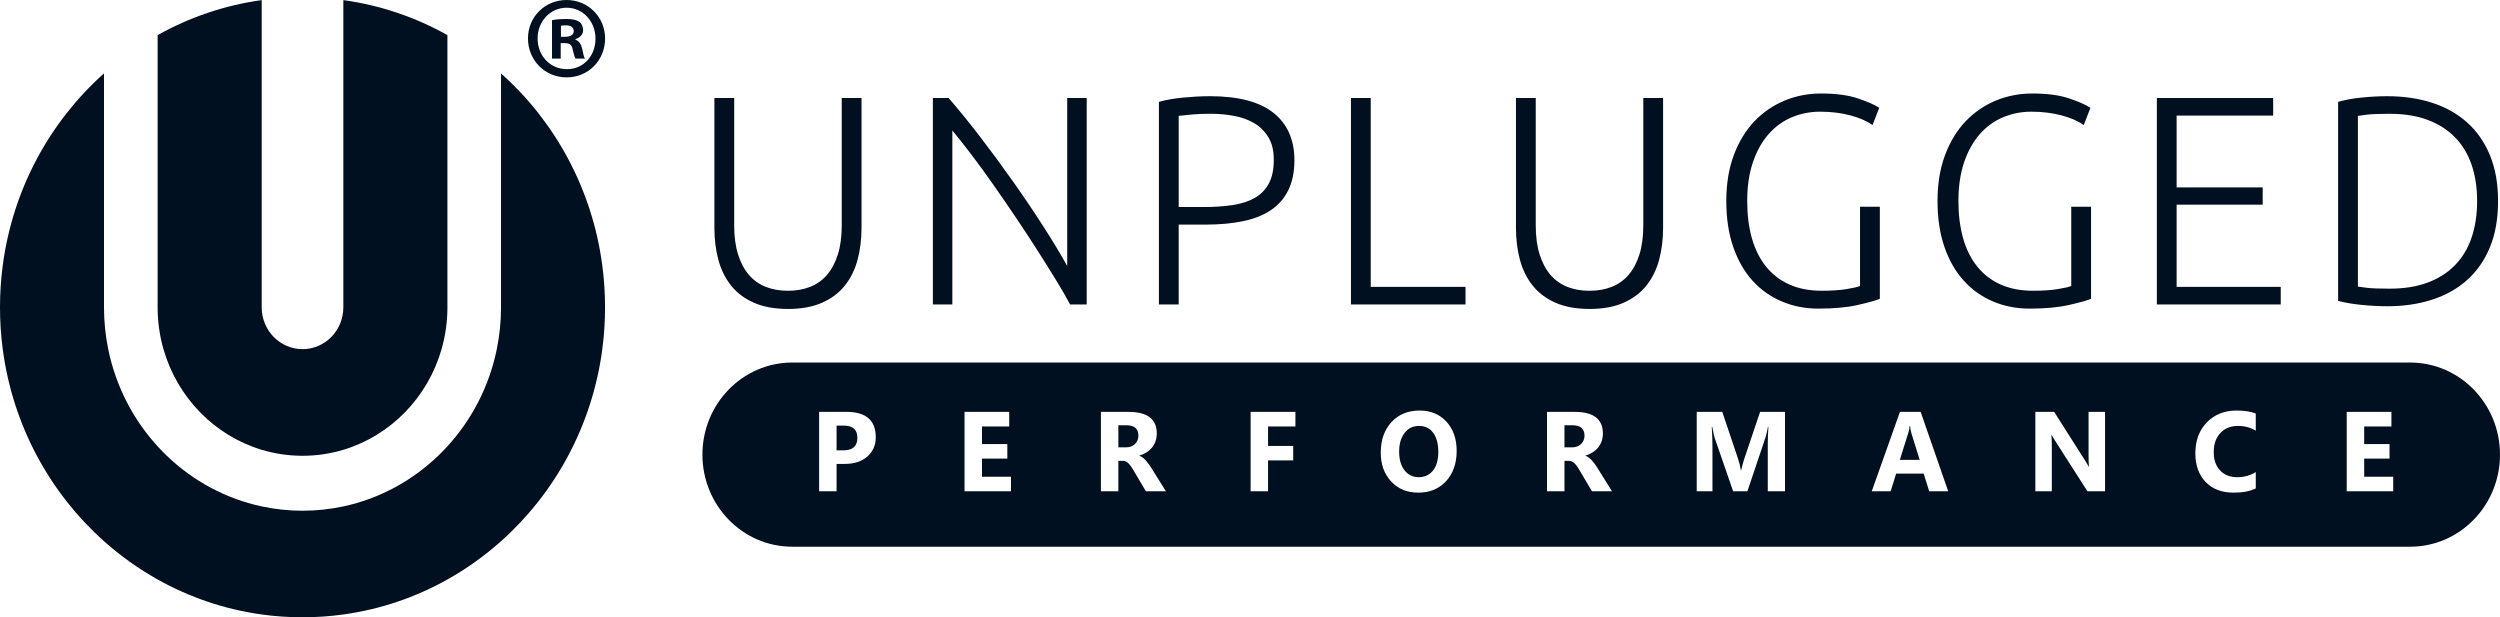 <svg class="w-auto h-8 lg:h-auto" width="162" height="40" viewBox="0 0 162 40" fill="none" xmlns="http://www.w3.org/2000/svg">
<title id="logoTitle">Unplugged Performance - Leader in Premium Upgrades for Tesla Vehicles</title>
<path d="M51.059 20.02C50.193 20.02 49.454 19.884 48.846 19.614C48.236 19.343 47.743 18.971 47.366 18.494C46.99 18.018 46.717 17.46 46.547 16.823C46.378 16.186 46.293 15.501 46.293 14.766V6.35H47.575V14.594C47.575 15.328 47.66 15.962 47.829 16.496C47.998 17.03 48.234 17.47 48.535 17.818C48.837 18.166 49.201 18.423 49.628 18.591C50.056 18.758 50.533 18.842 51.06 18.842C51.587 18.842 52.065 18.758 52.492 18.591C52.919 18.423 53.283 18.166 53.585 17.818C53.886 17.47 54.122 17.031 54.291 16.496C54.461 15.962 54.545 15.328 54.545 14.594V6.35H55.827V14.767C55.827 15.502 55.742 16.187 55.573 16.824C55.404 17.461 55.131 18.018 54.754 18.495C54.377 18.971 53.885 19.344 53.275 19.615C52.665 19.885 51.928 20.021 51.061 20.021L51.059 20.02ZM69.344 19.73C69.105 19.279 68.801 18.752 68.43 18.147C68.059 17.542 67.654 16.895 67.215 16.207C66.775 15.518 66.31 14.81 65.82 14.083C65.331 13.356 64.844 12.648 64.36 11.959C63.877 11.271 63.406 10.623 62.947 10.019C62.488 9.414 62.077 8.893 61.712 8.455V19.73H60.45V6.35H61.468C62.108 7.084 62.795 7.929 63.531 8.889C64.266 9.848 64.985 10.825 65.688 11.823C66.392 12.82 67.047 13.795 67.657 14.748C68.267 15.701 68.765 16.531 69.155 17.238V6.35H70.418V19.73H69.344ZM78.396 6.233C80.243 6.233 81.618 6.593 82.522 7.314C83.427 8.035 83.878 9.058 83.878 10.384C83.878 11.142 83.746 11.79 83.482 12.324C83.218 12.857 82.841 13.289 82.352 13.617C81.862 13.946 81.263 14.184 80.552 14.332C79.843 14.479 79.042 14.554 78.15 14.554H76.379V19.729H75.097V6.601C75.549 6.472 76.081 6.379 76.689 6.321C77.299 6.263 77.867 6.234 78.394 6.234L78.396 6.233ZM78.452 7.372C77.975 7.372 77.57 7.388 77.237 7.42C76.905 7.452 76.618 7.481 76.38 7.507V13.415H78C78.691 13.415 79.316 13.373 79.875 13.289C80.434 13.205 80.912 13.05 81.307 12.825C81.703 12.6 82.007 12.289 82.221 11.889C82.434 11.49 82.541 10.981 82.541 10.364C82.541 9.747 82.425 9.283 82.192 8.897C81.96 8.511 81.652 8.205 81.269 7.98C80.887 7.755 80.45 7.597 79.96 7.507C79.47 7.417 78.967 7.372 78.452 7.372ZM94.966 18.59V19.729H87.542V6.35H88.823V18.591L94.966 18.59ZM103 20.019C102.134 20.019 101.395 19.883 100.786 19.613C100.177 19.342 99.684 18.97 99.307 18.493C98.93 18.017 98.657 17.459 98.488 16.822C98.319 16.185 98.234 15.499 98.234 14.765V6.35H99.516V14.594C99.516 15.328 99.6 15.962 99.77 16.496C99.939 17.03 100.175 17.47 100.476 17.818C100.777 18.166 101.142 18.423 101.569 18.591C101.996 18.758 102.474 18.842 103.001 18.842C103.528 18.842 104.006 18.758 104.433 18.591C104.86 18.423 105.224 18.166 105.526 17.818C105.827 17.47 106.063 17.031 106.232 16.496C106.402 15.962 106.486 15.328 106.486 14.594V6.35H107.768V14.767C107.768 15.502 107.683 16.187 107.514 16.824C107.345 17.461 107.072 18.018 106.695 18.495C106.318 18.971 105.825 19.344 105.216 19.615C104.606 19.885 103.869 20.021 103.002 20.021L103 20.019ZM121.813 13.396V19.362C121.574 19.465 121.106 19.597 120.409 19.757C119.712 19.918 118.854 19.999 117.837 19.999C116.982 19.999 116.191 19.844 115.463 19.535C114.734 19.227 114.103 18.78 113.57 18.193C113.036 17.608 112.617 16.88 112.316 16.012C112.015 15.142 111.864 14.148 111.864 13.029C111.864 11.91 112.027 10.914 112.353 10.046C112.68 9.177 113.123 8.45 113.681 7.864C114.241 7.279 114.89 6.832 115.631 6.522C116.373 6.213 117.164 6.059 118.005 6.059C118.972 6.059 119.77 6.165 120.398 6.378C121.026 6.59 121.484 6.793 121.773 6.986L121.34 8.106C120.988 7.849 120.511 7.639 119.908 7.478C119.306 7.317 118.652 7.237 117.949 7.237C117.296 7.237 116.68 7.358 116.102 7.603C115.524 7.848 115.021 8.214 114.594 8.704C114.167 9.193 113.832 9.798 113.587 10.519C113.342 11.239 113.219 12.077 113.219 13.029C113.219 13.917 113.32 14.718 113.52 15.432C113.722 16.147 114.026 16.758 114.434 17.267C114.842 17.775 115.348 18.165 115.95 18.435C116.553 18.705 117.25 18.84 118.042 18.84C118.683 18.84 119.22 18.805 119.653 18.734C120.087 18.663 120.379 18.596 120.53 18.532V13.396H121.813ZM135.5 13.396V19.362C135.261 19.465 134.793 19.597 134.096 19.757C133.399 19.918 132.541 19.999 131.524 19.999C130.669 19.999 129.878 19.844 129.15 19.535C128.421 19.227 127.79 18.78 127.257 18.193C126.723 17.608 126.304 16.88 126.003 16.012C125.702 15.142 125.551 14.148 125.551 13.029C125.551 11.91 125.714 10.914 126.04 10.046C126.367 9.177 126.81 8.45 127.368 7.864C127.928 7.279 128.577 6.832 129.318 6.522C130.06 6.213 130.851 6.059 131.692 6.059C132.659 6.059 133.457 6.165 134.085 6.378C134.713 6.59 135.171 6.793 135.46 6.986L135.027 8.106C134.675 7.849 134.198 7.639 133.595 7.478C132.993 7.317 132.339 7.237 131.635 7.237C130.983 7.237 130.367 7.358 129.789 7.603C129.21 7.848 128.708 8.214 128.281 8.704C127.854 9.193 127.519 9.798 127.274 10.519C127.029 11.239 126.906 12.077 126.906 13.029C126.906 13.917 127.007 14.718 127.207 15.432C127.409 16.147 127.713 16.758 128.121 17.267C128.529 17.775 129.035 18.165 129.637 18.435C130.24 18.705 130.937 18.84 131.729 18.84C132.37 18.84 132.907 18.805 133.34 18.734C133.774 18.663 134.066 18.596 134.217 18.532V13.396H135.5ZM139.765 19.73V6.35H147.301V7.489H141.045V12.142H146.622V13.262H141.045V18.591H147.791V19.73H139.765ZM161.874 13.03C161.874 14.176 161.698 15.173 161.346 16.023C160.994 16.873 160.502 17.58 159.867 18.147C159.232 18.713 158.475 19.138 157.597 19.421C156.717 19.704 155.75 19.845 154.695 19.845C154.167 19.845 153.615 19.816 153.037 19.758C152.459 19.701 151.95 19.614 151.51 19.498V6.601C151.949 6.472 152.458 6.379 153.037 6.321C153.614 6.263 154.167 6.234 154.695 6.234C155.75 6.234 156.717 6.376 157.597 6.658C158.476 6.941 159.233 7.367 159.867 7.932C160.502 8.499 160.994 9.207 161.346 10.056C161.698 10.906 161.874 11.897 161.874 13.03ZM152.792 18.571C152.867 18.583 153.059 18.609 153.366 18.648C153.674 18.687 154.167 18.706 154.845 18.706C155.787 18.706 156.61 18.574 157.314 18.311C158.017 18.047 158.607 17.671 159.085 17.181C159.563 16.692 159.92 16.097 160.159 15.395C160.398 14.694 160.517 13.905 160.517 13.03C160.517 12.154 160.398 11.37 160.159 10.675C159.92 9.98 159.563 9.387 159.085 8.899C158.607 8.409 158.017 8.034 157.314 7.769C156.61 7.505 155.787 7.374 154.845 7.374C154.167 7.374 153.674 7.394 153.366 7.432C153.059 7.47 152.866 7.496 152.792 7.509V18.571Z" fill="#011020"></path>
<path d="M123.744 27.606C123.732 27.757 123.703 27.907 123.656 28.054L123.11 29.798H124.396L123.857 28.069C123.818 27.94 123.789 27.785 123.773 27.606H123.744Z" fill="#011020"></path>
<path d="M72.981 27.557H72.47V28.989H72.96C73.203 28.989 73.398 28.916 73.545 28.773C73.695 28.627 73.769 28.447 73.769 28.231C73.769 27.782 73.507 27.557 72.981 27.557Z" fill="#011020"></path>
<path d="M91.96 27.6C91.563 27.6 91.248 27.753 91.015 28.057C90.782 28.362 90.664 28.766 90.664 29.268C90.664 29.771 90.781 30.181 91.015 30.477C91.249 30.774 91.554 30.922 91.932 30.922C92.31 30.922 92.631 30.778 92.86 30.49C93.088 30.202 93.203 29.801 93.203 29.29C93.203 28.779 93.093 28.341 92.87 28.045C92.649 27.749 92.345 27.6 91.96 27.6Z" fill="#011020"></path>
<path d="M54.655 27.578H54.21V29.182H54.655C55.257 29.182 55.558 28.911 55.558 28.371C55.558 27.831 55.257 27.578 54.655 27.578Z" fill="#011020"></path>
<path d="M156.176 23.492H51.34C48.124 23.492 45.517 26.164 45.517 29.459C45.517 32.755 48.124 35.427 51.34 35.427H156.176C159.392 35.427 162 32.755 162 29.459C162 26.164 159.392 23.492 156.176 23.492ZM56.204 29.582C55.841 29.901 55.355 30.061 54.749 30.061H54.21V31.834H53.079V26.689H54.852C56.116 26.689 56.749 27.236 56.749 28.329C56.749 28.846 56.568 29.263 56.205 29.583L56.204 29.582ZM65.514 31.834H62.502V26.689H65.398V27.633H63.633V28.777H65.275V29.717H63.633V30.894H65.513V31.833L65.514 31.834ZM74.252 31.834L73.471 30.511C73.412 30.409 73.357 30.321 73.303 30.241C73.248 30.162 73.195 30.095 73.139 30.039C73.084 29.983 73.028 29.94 72.968 29.91C72.909 29.88 72.844 29.865 72.774 29.865H72.469V31.835H71.339V26.69H73.132C74.35 26.69 74.959 27.156 74.959 28.089C74.959 28.269 74.933 28.435 74.879 28.587C74.825 28.739 74.749 28.876 74.652 28.998C74.553 29.121 74.435 29.225 74.296 29.314C74.157 29.402 74.003 29.471 73.833 29.521V29.536C73.907 29.56 73.98 29.598 74.049 29.651C74.119 29.705 74.186 29.768 74.252 29.84C74.317 29.912 74.38 29.989 74.439 30.072C74.499 30.154 74.552 30.235 74.601 30.313L75.55 31.834H74.252ZM83.943 27.633H82.17V28.896H83.799V29.835H82.17V31.833H81.04V26.688H83.943V27.633ZM93.705 31.181C93.247 31.676 92.648 31.923 91.911 31.923C91.173 31.923 90.606 31.683 90.153 31.204C89.7 30.724 89.473 30.1 89.473 29.329C89.473 28.517 89.703 27.858 90.163 27.356C90.624 26.855 91.233 26.603 91.991 26.603C92.708 26.603 93.287 26.843 93.729 27.324C94.172 27.804 94.392 28.438 94.392 29.225C94.392 30.012 94.164 30.685 93.705 31.181ZM103.159 31.834L102.378 30.511C102.32 30.409 102.265 30.321 102.21 30.241C102.156 30.162 102.102 30.095 102.047 30.039C101.991 29.983 101.935 29.94 101.876 29.91C101.816 29.88 101.752 29.865 101.681 29.865H101.377V31.835H100.246V26.69H102.04C103.258 26.69 103.867 27.156 103.867 28.089C103.867 28.269 103.84 28.435 103.787 28.587C103.733 28.739 103.657 28.876 103.559 28.998C103.461 29.121 103.343 29.225 103.204 29.314C103.065 29.402 102.91 29.471 102.74 29.521V29.536C102.815 29.56 102.887 29.598 102.957 29.651C103.026 29.705 103.094 29.768 103.159 29.84C103.225 29.912 103.287 29.989 103.347 30.072C103.406 30.154 103.46 30.235 103.509 30.313L104.458 31.834H103.159ZM115.668 31.834H114.552V28.755C114.552 28.423 114.566 28.056 114.593 27.655H114.565C114.507 27.971 114.454 28.198 114.408 28.336L113.232 31.834H112.307L111.11 28.372C111.077 28.278 111.024 28.04 110.953 27.655H110.922C110.952 28.162 110.967 28.607 110.967 28.989V31.834H109.948V26.689H111.604L112.629 29.738C112.711 29.982 112.771 30.228 112.808 30.474H112.829C112.891 30.189 112.958 29.943 113.029 29.732L114.054 26.689H115.668V31.834ZM125.012 31.834L124.654 30.69H122.869L122.515 31.834H121.29L123.116 26.689H124.458L126.243 31.834H125.012ZM136.407 31.834H135.266L133.197 28.602C133.075 28.413 132.992 28.27 132.944 28.174H132.93C132.948 28.356 132.958 28.634 132.958 29.007V31.834H131.89V26.689H133.109L135.101 29.821C135.192 29.962 135.276 30.102 135.353 30.24H135.368C135.349 30.12 135.339 29.885 135.339 29.534V26.688H136.407V31.834ZM146.174 27.909C145.838 27.703 145.456 27.6 145.026 27.6C144.555 27.6 144.174 27.752 143.885 28.055C143.596 28.359 143.45 28.771 143.45 29.29C143.45 29.809 143.586 30.184 143.859 30.48C144.133 30.776 144.5 30.922 144.963 30.922C145.425 30.922 145.808 30.813 146.174 30.592V31.65C145.807 31.832 145.329 31.923 144.738 31.923C143.967 31.923 143.362 31.692 142.92 31.227C142.479 30.764 142.259 30.145 142.259 29.373C142.259 28.55 142.507 27.882 143.003 27.371C143.499 26.859 144.143 26.603 144.934 26.603C145.423 26.603 145.837 26.667 146.173 26.793L146.174 27.909ZM155.08 31.834H152.068V26.689H154.964V27.633H153.199V28.777H154.841V29.717H153.199V30.894H155.079V31.833L155.08 31.834Z" fill="#011020"></path>
<path d="M101.888 27.557H101.377V28.989H101.867C102.109 28.989 102.305 28.916 102.452 28.773C102.601 28.627 102.676 28.447 102.676 28.231C102.676 27.782 102.414 27.557 101.888 27.557Z" fill="#011020"></path>
<path d="M39.21 2.491C39.21 3.905 38.128 5.014 36.719 5.014C35.311 5.014 34.213 3.905 34.213 2.491C34.213 1.078 35.326 0 36.719 0C38.113 0 39.21 1.109 39.21 2.491ZM34.836 2.491C34.836 3.6 35.637 4.482 36.734 4.482C37.832 4.482 38.588 3.6 38.588 2.507C38.588 1.413 37.802 0.501 36.72 0.501C35.638 0.501 34.836 1.397 34.836 2.491ZM36.333 3.798H35.77V1.307C35.993 1.262 36.304 1.231 36.704 1.231C37.164 1.231 37.371 1.307 37.55 1.413C37.683 1.52 37.786 1.717 37.786 1.961C37.786 2.234 37.579 2.447 37.282 2.538V2.568C37.519 2.659 37.653 2.841 37.727 3.176C37.801 3.556 37.846 3.708 37.905 3.798H37.298C37.223 3.708 37.179 3.479 37.105 3.19C37.061 2.917 36.913 2.795 36.601 2.795H36.334V3.797L36.333 3.798ZM36.349 2.385H36.615C36.927 2.385 37.179 2.279 37.179 2.021C37.179 1.792 37.016 1.641 36.66 1.641C36.512 1.641 36.408 1.656 36.349 1.671V2.385Z" fill="#011020"></path>
<path d="M39.029 17.202C38.703 14.727 37.938 12.396 36.815 10.292C35.694 8.19 34.217 6.316 32.466 4.756V19.913C32.466 20.843 32.372 21.749 32.193 22.625C31.703 25.03 30.572 27.193 28.992 28.922C28.8 29.132 28.6 29.337 28.394 29.535C26.707 31.154 24.595 32.312 22.248 32.815C21.394 32.998 20.509 33.095 19.602 33.095C18.696 33.095 17.811 32.998 16.957 32.815C14.609 32.312 12.498 31.154 10.811 29.535C10.606 29.338 10.406 29.133 10.213 28.922C8.633 27.193 7.502 25.029 7.012 22.625C6.833 21.749 6.739 20.843 6.739 19.913V4.755C4.989 6.316 3.511 8.19 2.39 10.291C1.269 12.395 0.504 14.727 0.177 17.202C0.06 18.089 0 18.993 0 19.913C0 20.833 0.06 21.738 0.177 22.625C0.503 25.099 1.269 27.431 2.391 29.535C3.512 31.637 4.99 33.511 6.74 35.071C7.803 36.02 8.967 36.852 10.214 37.55C12.266 38.7 14.542 39.485 16.958 39.818C17.823 39.938 18.706 40 19.604 40C20.501 40 21.384 39.938 22.249 39.818C24.665 39.485 26.94 38.7 28.993 37.55C30.239 36.852 31.403 36.019 32.467 35.071C34.218 33.51 35.695 31.636 36.816 29.535C37.938 27.432 38.704 25.099 39.03 22.625C39.147 21.738 39.207 20.833 39.207 19.913C39.207 18.993 39.146 18.089 39.029 17.202Z" fill="#011020"></path>
<path d="M16.958 29.147C17.797 29.399 18.685 29.535 19.604 29.535C20.522 29.535 21.41 29.399 22.249 29.147C25.307 28.228 27.718 25.758 28.614 22.625C28.86 21.765 28.993 20.855 28.993 19.913V2.276C26.94 1.125 24.665 0.341 22.249 0.007V19.913C22.249 21.41 21.064 22.625 19.604 22.625C18.142 22.625 16.958 21.41 16.958 19.913V0.007C14.542 0.341 12.267 1.125 10.214 2.276V19.913C10.214 20.855 10.347 21.765 10.593 22.625C11.489 25.758 13.9 28.228 16.958 29.147Z" fill="#011020"></path>
</svg>
